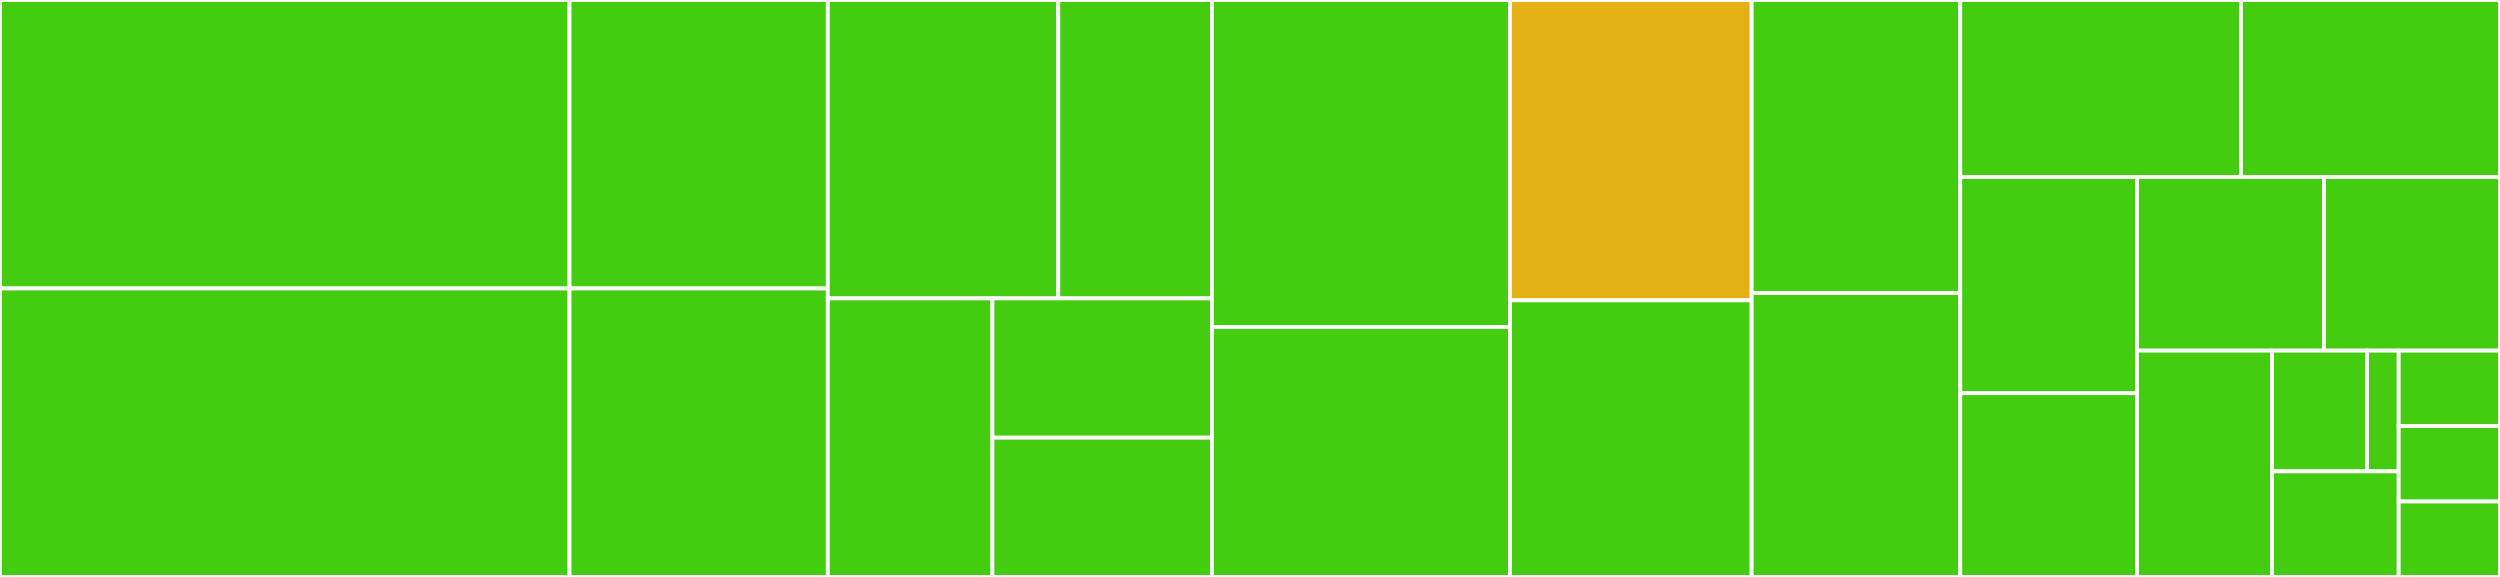 <svg baseProfile="full" width="650" height="150" viewBox="0 0 650 150" version="1.1"
xmlns="http://www.w3.org/2000/svg" xmlns:ev="http://www.w3.org/2001/xml-events"
xmlns:xlink="http://www.w3.org/1999/xlink">

<rect x="0" y="0" width="650" height="150" fill="#333333" stroke="none"/>

<style>rect.s{mask:url(#mask);}</style>
<defs>
  <pattern id="white" width="4" height="4" patternUnits="userSpaceOnUse" patternTransform="rotate(45)">
    <rect width="2" height="2" transform="translate(0,0)" fill="white"></rect>
  </pattern>
  <mask id="mask">
    <rect x="0" y="0" width="100%" height="100%" fill="url(#white)"></rect>
  </mask>
</defs>

<rect x="0" y="0" width="148.079" height="75.0" fill="#4c1" stroke="white" stroke-width="1" class=" tooltipped" data-content="impl/const_buffer_subspan.ipp"><title>impl/const_buffer_subspan.ipp</title></rect>
<rect x="0" y="75.0" width="148.079" height="75.0" fill="#4c1" stroke="white" stroke-width="1" class=" tooltipped" data-content="impl/mutable_buffer_subspan.ipp"><title>impl/mutable_buffer_subspan.ipp</title></rect>
<rect x="148.079" y="0" width="67.152" height="75.0" fill="#4c1" stroke="white" stroke-width="1" class=" tooltipped" data-content="impl/const_buffer_subspan.hpp"><title>impl/const_buffer_subspan.hpp</title></rect>
<rect x="148.079" y="75.0" width="67.152" height="75.0" fill="#4c1" stroke="white" stroke-width="1" class=" tooltipped" data-content="impl/mutable_buffer_subspan.hpp"><title>impl/mutable_buffer_subspan.hpp</title></rect>
<rect x="215.232" y="0" width="59.921" height="77.586" fill="#4c1" stroke="white" stroke-width="1" class=" tooltipped" data-content="impl/circular_buffer.ipp"><title>impl/circular_buffer.ipp</title></rect>
<rect x="275.152" y="0" width="39.947" height="77.586" fill="#4c1" stroke="white" stroke-width="1" class=" tooltipped" data-content="impl/const_buffer_pair.ipp"><title>impl/const_buffer_pair.ipp</title></rect>
<rect x="215.232" y="77.586" width="42.8" height="72.414" fill="#4c1" stroke="white" stroke-width="1" class=" tooltipped" data-content="impl/mutable_buffer_pair.ipp"><title>impl/mutable_buffer_pair.ipp</title></rect>
<rect x="258.032" y="77.586" width="57.067" height="36.207" fill="#4c1" stroke="white" stroke-width="1" class=" tooltipped" data-content="impl/const_buffer_span.hpp"><title>impl/const_buffer_span.hpp</title></rect>
<rect x="258.032" y="113.793" width="57.067" height="36.207" fill="#4c1" stroke="white" stroke-width="1" class=" tooltipped" data-content="impl/mutable_buffer_span.hpp"><title>impl/mutable_buffer_span.hpp</title></rect>
<rect x="315.099" y="0" width="77.483" height="85.0" fill="#4c1" stroke="white" stroke-width="1" class=" tooltipped" data-content="string_buffer.hpp"><title>string_buffer.hpp</title></rect>
<rect x="315.099" y="85.0" width="77.483" height="65.0" fill="#4c1" stroke="white" stroke-width="1" class=" tooltipped" data-content="flat_buffer.hpp"><title>flat_buffer.hpp</title></rect>
<rect x="392.583" y="0" width="62.848" height="78.082" fill="#e3b116" stroke="white" stroke-width="1" class=" tooltipped" data-content="any_dynamic_buffer.hpp"><title>any_dynamic_buffer.hpp</title></rect>
<rect x="392.583" y="78.082" width="62.848" height="71.918" fill="#4c1" stroke="white" stroke-width="1" class=" tooltipped" data-content="const_buffer.hpp"><title>const_buffer.hpp</title></rect>
<rect x="455.43" y="0" width="54.238" height="76.19" fill="#4c1" stroke="white" stroke-width="1" class=" tooltipped" data-content="buffer_copy.hpp"><title>buffer_copy.hpp</title></rect>
<rect x="455.43" y="76.19" width="54.238" height="73.81" fill="#4c1" stroke="white" stroke-width="1" class=" tooltipped" data-content="mutable_buffer.hpp"><title>mutable_buffer.hpp</title></rect>
<rect x="509.669" y="0" width="72.972" height="46.012" fill="#4c1" stroke="white" stroke-width="1" class=" tooltipped" data-content="range.hpp"><title>range.hpp</title></rect>
<rect x="582.641" y="0" width="67.359" height="46.012" fill="#4c1" stroke="white" stroke-width="1" class=" tooltipped" data-content="const_buffer_pair.hpp"><title>const_buffer_pair.hpp</title></rect>
<rect x="509.669" y="46.012" width="45.949" height="56.21" fill="#4c1" stroke="white" stroke-width="1" class=" tooltipped" data-content="algorithm.hpp"><title>algorithm.hpp</title></rect>
<rect x="509.669" y="102.222" width="45.949" height="47.778" fill="#4c1" stroke="white" stroke-width="1" class=" tooltipped" data-content="circular_buffer.hpp"><title>circular_buffer.hpp</title></rect>
<rect x="555.618" y="46.012" width="48.621" height="45.153" fill="#4c1" stroke="white" stroke-width="1" class=" tooltipped" data-content="mutable_buffer_pair.hpp"><title>mutable_buffer_pair.hpp</title></rect>
<rect x="604.239" y="46.012" width="45.761" height="45.153" fill="#4c1" stroke="white" stroke-width="1" class=" tooltipped" data-content="const_buffer_span.hpp"><title>const_buffer_span.hpp</title></rect>
<rect x="555.618" y="91.165" width="35.119" height="58.835" fill="#4c1" stroke="white" stroke-width="1" class=" tooltipped" data-content="mutable_buffer_span.hpp"><title>mutable_buffer_span.hpp</title></rect>
<rect x="590.737" y="91.165" width="24.693" height="31.379" fill="#4c1" stroke="white" stroke-width="1" class=" tooltipped" data-content="detail/impl/except.ipp"><title>detail/impl/except.ipp</title></rect>
<rect x="615.43" y="91.165" width="8.231" height="31.379" fill="#4c1" stroke="white" stroke-width="1" class=" tooltipped" data-content="detail/except.hpp"><title>detail/except.hpp</title></rect>
<rect x="590.737" y="122.544" width="32.924" height="27.456" fill="#4c1" stroke="white" stroke-width="1" class=" tooltipped" data-content="buffer_size.hpp"><title>buffer_size.hpp</title></rect>
<rect x="623.661" y="91.165" width="26.339" height="19.612" fill="#4c1" stroke="white" stroke-width="1" class=" tooltipped" data-content="buffer.hpp"><title>buffer.hpp</title></rect>
<rect x="623.661" y="110.777" width="26.339" height="19.612" fill="#4c1" stroke="white" stroke-width="1" class=" tooltipped" data-content="const_buffer_subspan.hpp"><title>const_buffer_subspan.hpp</title></rect>
<rect x="623.661" y="130.388" width="26.339" height="19.612" fill="#4c1" stroke="white" stroke-width="1" class=" tooltipped" data-content="mutable_buffer_subspan.hpp"><title>mutable_buffer_subspan.hpp</title></rect>
</svg>